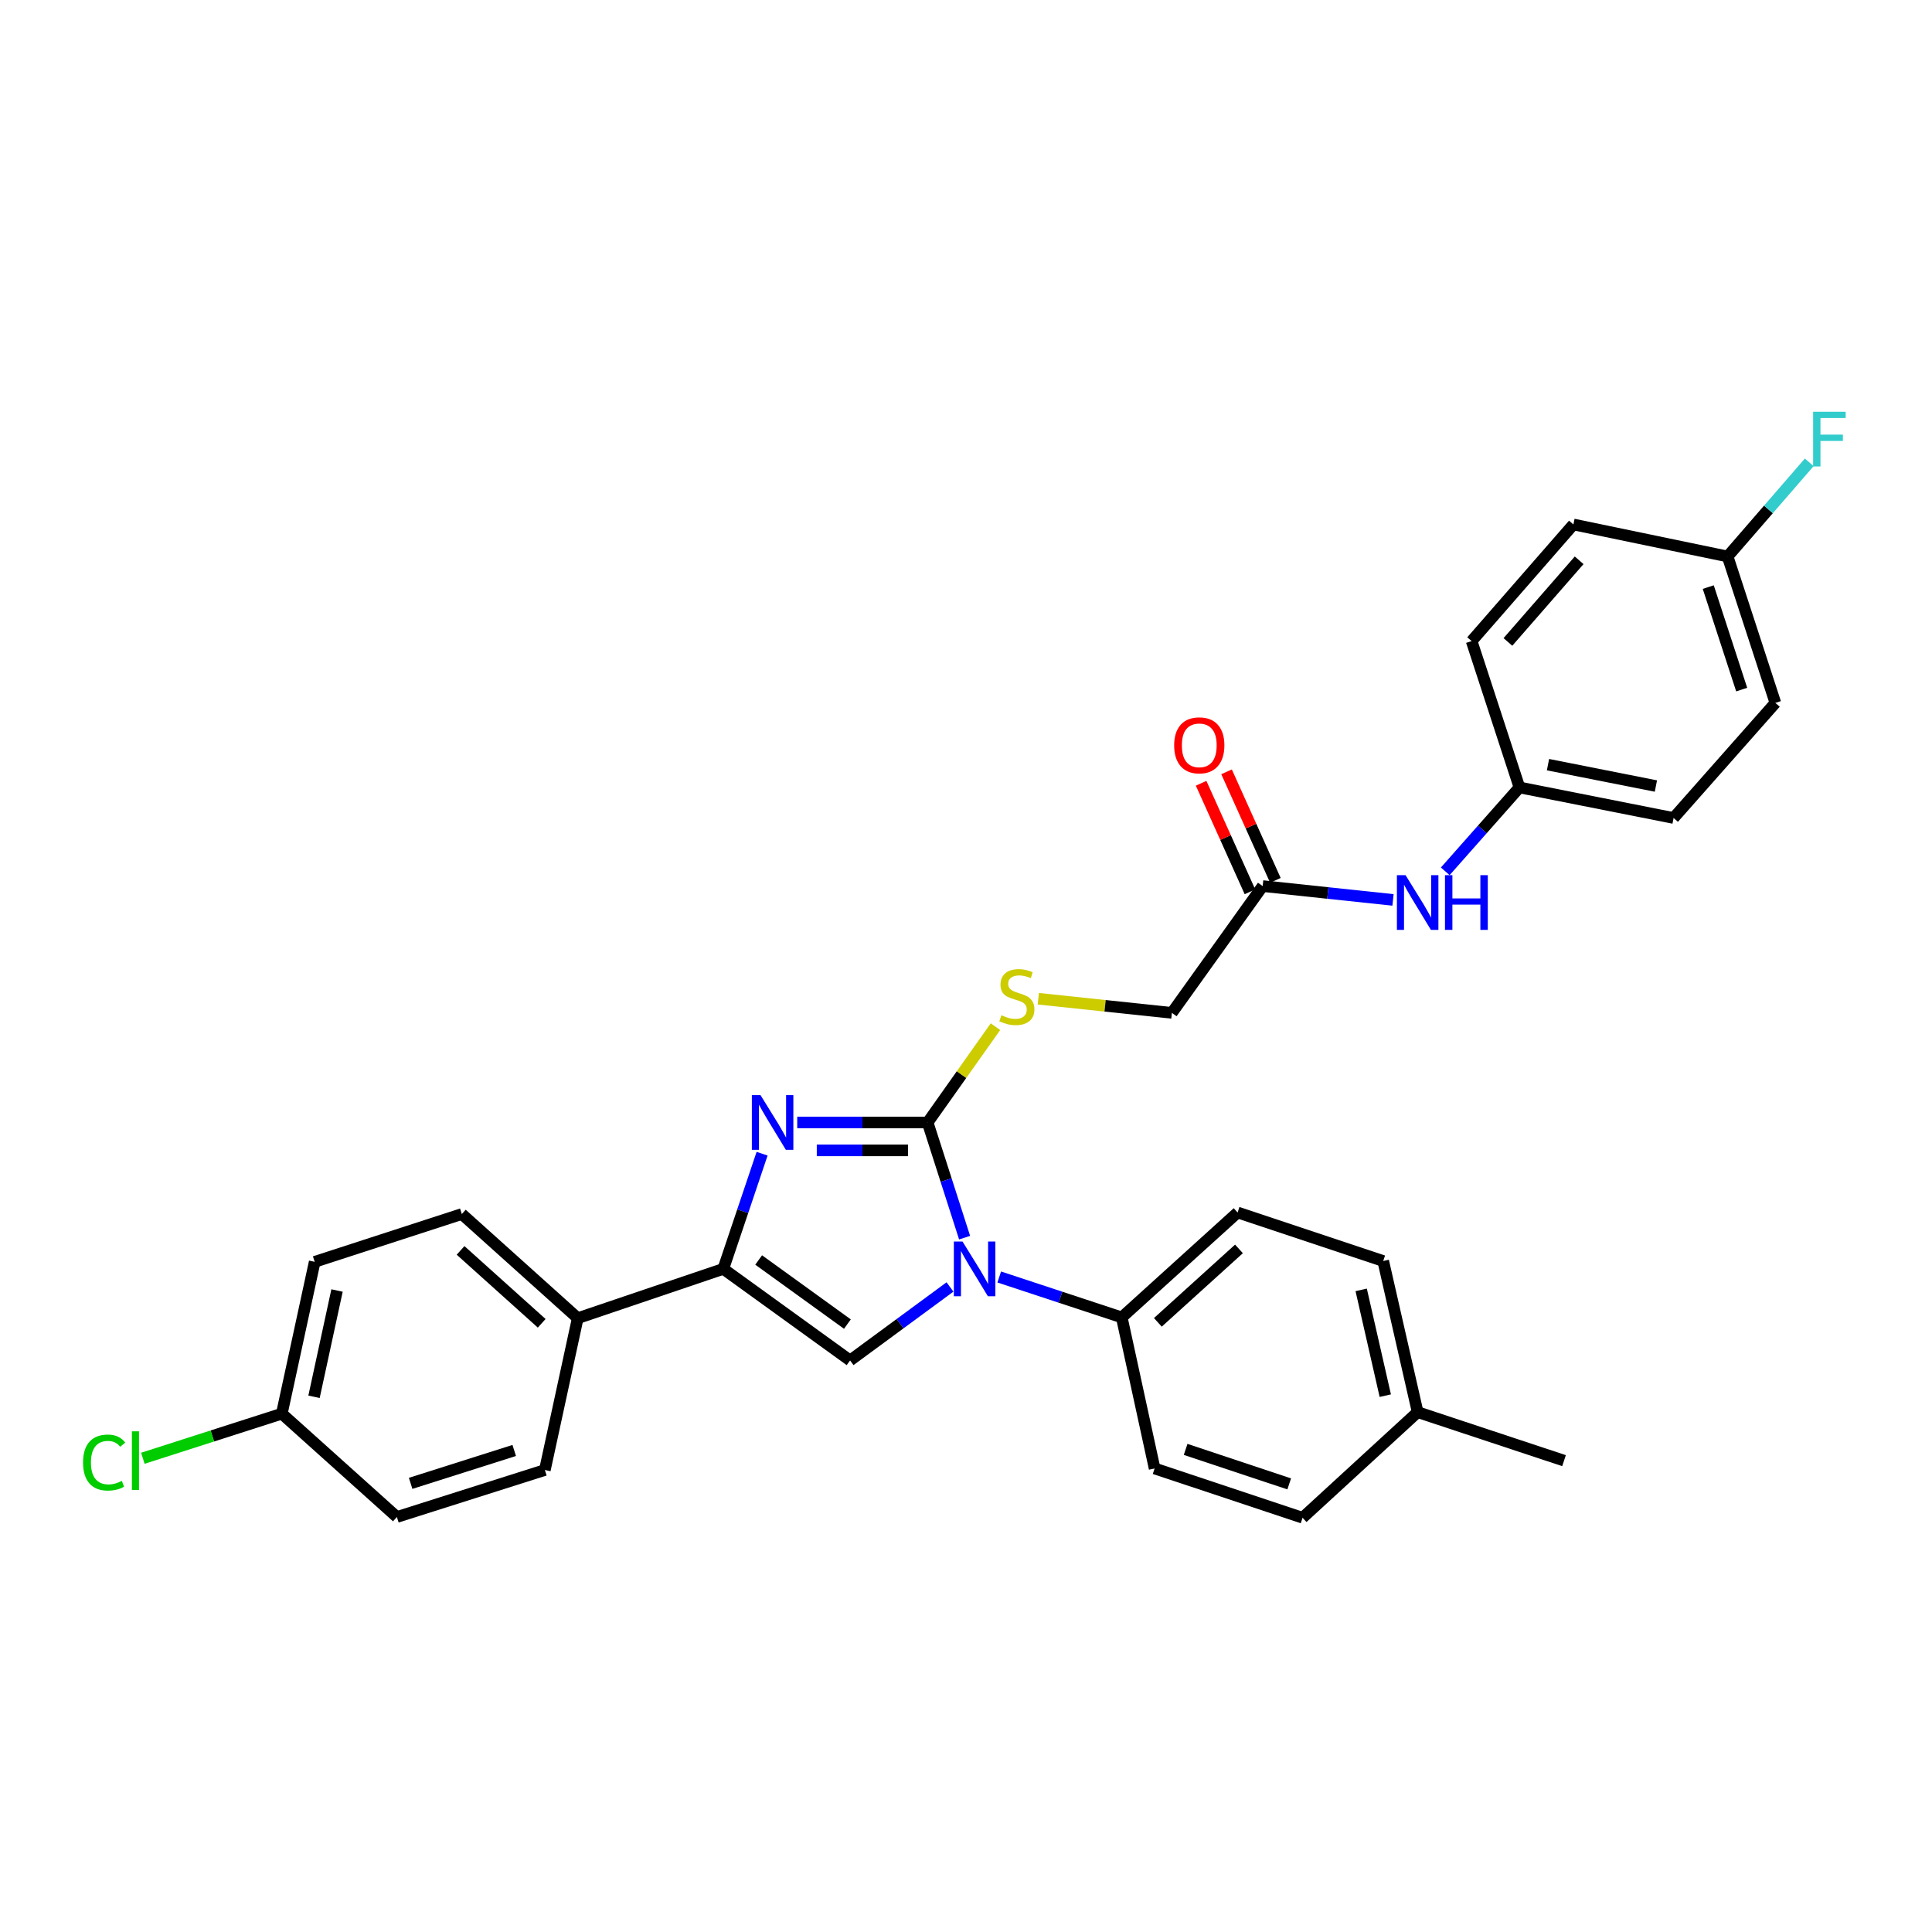 <?xml version='1.0' encoding='iso-8859-1'?>
<svg version='1.1' baseProfile='full'
              xmlns='http://www.w3.org/2000/svg'
                      xmlns:rdkit='http://www.rdkit.org/xml'
                      xmlns:xlink='http://www.w3.org/1999/xlink'
                  xml:space='preserve'
width='1000px' height='1000px' viewBox='0 0 1000 1000'>
<!-- END OF HEADER -->
<rect style='opacity:1.0;fill:#FFFFFF;stroke:none' width='1000' height='1000' x='0' y='0'> </rect>
<path class='bond-0' d='M 480.138,580.994 L 489.706,610.803' style='fill:none;fill-rule:evenodd;stroke:#000000;stroke-width:6px;stroke-linecap:butt;stroke-linejoin:miter;stroke-opacity:1' />
<path class='bond-0' d='M 489.706,610.803 L 499.273,640.613' style='fill:none;fill-rule:evenodd;stroke:#0000FF;stroke-width:6px;stroke-linecap:butt;stroke-linejoin:miter;stroke-opacity:1' />
<path class='bond-1' d='M 480.138,580.994 L 446.392,580.994' style='fill:none;fill-rule:evenodd;stroke:#000000;stroke-width:6px;stroke-linecap:butt;stroke-linejoin:miter;stroke-opacity:1' />
<path class='bond-1' d='M 446.392,580.994 L 412.647,580.994' style='fill:none;fill-rule:evenodd;stroke:#0000FF;stroke-width:6px;stroke-linecap:butt;stroke-linejoin:miter;stroke-opacity:1' />
<path class='bond-1' d='M 470.015,595.435 L 446.392,595.435' style='fill:none;fill-rule:evenodd;stroke:#000000;stroke-width:6px;stroke-linecap:butt;stroke-linejoin:miter;stroke-opacity:1' />
<path class='bond-1' d='M 446.392,595.435 L 422.77,595.435' style='fill:none;fill-rule:evenodd;stroke:#0000FF;stroke-width:6px;stroke-linecap:butt;stroke-linejoin:miter;stroke-opacity:1' />
<path class='bond-4' d='M 480.138,580.994 L 497.693,556.202' style='fill:none;fill-rule:evenodd;stroke:#000000;stroke-width:6px;stroke-linecap:butt;stroke-linejoin:miter;stroke-opacity:1' />
<path class='bond-4' d='M 497.693,556.202 L 515.249,531.411' style='fill:none;fill-rule:evenodd;stroke:#CCCC00;stroke-width:6px;stroke-linecap:butt;stroke-linejoin:miter;stroke-opacity:1' />
<path class='bond-3' d='M 491.716,666.131 L 465.858,685.147' style='fill:none;fill-rule:evenodd;stroke:#0000FF;stroke-width:6px;stroke-linecap:butt;stroke-linejoin:miter;stroke-opacity:1' />
<path class='bond-3' d='M 465.858,685.147 L 439.999,704.162' style='fill:none;fill-rule:evenodd;stroke:#000000;stroke-width:6px;stroke-linecap:butt;stroke-linejoin:miter;stroke-opacity:1' />
<path class='bond-5' d='M 517.201,660.968 L 548.91,671.429' style='fill:none;fill-rule:evenodd;stroke:#0000FF;stroke-width:6px;stroke-linecap:butt;stroke-linejoin:miter;stroke-opacity:1' />
<path class='bond-5' d='M 548.91,671.429 L 580.618,681.891' style='fill:none;fill-rule:evenodd;stroke:#000000;stroke-width:6px;stroke-linecap:butt;stroke-linejoin:miter;stroke-opacity:1' />
<path class='bond-2' d='M 394.458,597.152 L 384.419,626.958' style='fill:none;fill-rule:evenodd;stroke:#0000FF;stroke-width:6px;stroke-linecap:butt;stroke-linejoin:miter;stroke-opacity:1' />
<path class='bond-2' d='M 384.419,626.958 L 374.379,656.763' style='fill:none;fill-rule:evenodd;stroke:#000000;stroke-width:6px;stroke-linecap:butt;stroke-linejoin:miter;stroke-opacity:1' />
<path class='bond-6' d='M 374.379,656.763 L 299.036,682.284' style='fill:none;fill-rule:evenodd;stroke:#000000;stroke-width:6px;stroke-linecap:butt;stroke-linejoin:miter;stroke-opacity:1' />
<path class='bond-30' d='M 374.379,656.763 L 439.999,704.162' style='fill:none;fill-rule:evenodd;stroke:#000000;stroke-width:6px;stroke-linecap:butt;stroke-linejoin:miter;stroke-opacity:1' />
<path class='bond-30' d='M 392.679,652.166 L 438.613,685.346' style='fill:none;fill-rule:evenodd;stroke:#000000;stroke-width:6px;stroke-linecap:butt;stroke-linejoin:miter;stroke-opacity:1' />
<path class='bond-10' d='M 537.424,516.942 L 571.994,520.603' style='fill:none;fill-rule:evenodd;stroke:#CCCC00;stroke-width:6px;stroke-linecap:butt;stroke-linejoin:miter;stroke-opacity:1' />
<path class='bond-10' d='M 571.994,520.603 L 606.565,524.263' style='fill:none;fill-rule:evenodd;stroke:#000000;stroke-width:6px;stroke-linecap:butt;stroke-linejoin:miter;stroke-opacity:1' />
<path class='bond-11' d='M 580.618,681.891 L 640.582,627.583' style='fill:none;fill-rule:evenodd;stroke:#000000;stroke-width:6px;stroke-linecap:butt;stroke-linejoin:miter;stroke-opacity:1' />
<path class='bond-11' d='M 599.307,684.448 L 641.282,646.433' style='fill:none;fill-rule:evenodd;stroke:#000000;stroke-width:6px;stroke-linecap:butt;stroke-linejoin:miter;stroke-opacity:1' />
<path class='bond-12' d='M 580.618,681.891 L 597.627,760.075' style='fill:none;fill-rule:evenodd;stroke:#000000;stroke-width:6px;stroke-linecap:butt;stroke-linejoin:miter;stroke-opacity:1' />
<path class='bond-13' d='M 299.036,682.284 L 239.04,628.377' style='fill:none;fill-rule:evenodd;stroke:#000000;stroke-width:6px;stroke-linecap:butt;stroke-linejoin:miter;stroke-opacity:1' />
<path class='bond-13' d='M 280.384,684.94 L 238.387,647.205' style='fill:none;fill-rule:evenodd;stroke:#000000;stroke-width:6px;stroke-linecap:butt;stroke-linejoin:miter;stroke-opacity:1' />
<path class='bond-14' d='M 299.036,682.284 L 282.019,760.877' style='fill:none;fill-rule:evenodd;stroke:#000000;stroke-width:6px;stroke-linecap:butt;stroke-linejoin:miter;stroke-opacity:1' />
<path class='bond-7' d='M 653.555,458.635 L 606.565,524.263' style='fill:none;fill-rule:evenodd;stroke:#000000;stroke-width:6px;stroke-linecap:butt;stroke-linejoin:miter;stroke-opacity:1' />
<path class='bond-8' d='M 653.555,458.635 L 687.288,462.215' style='fill:none;fill-rule:evenodd;stroke:#000000;stroke-width:6px;stroke-linecap:butt;stroke-linejoin:miter;stroke-opacity:1' />
<path class='bond-8' d='M 687.288,462.215 L 721.02,465.794' style='fill:none;fill-rule:evenodd;stroke:#0000FF;stroke-width:6px;stroke-linecap:butt;stroke-linejoin:miter;stroke-opacity:1' />
<path class='bond-9' d='M 660.14,455.673 L 647.503,427.584' style='fill:none;fill-rule:evenodd;stroke:#000000;stroke-width:6px;stroke-linecap:butt;stroke-linejoin:miter;stroke-opacity:1' />
<path class='bond-9' d='M 647.503,427.584 L 634.866,399.495' style='fill:none;fill-rule:evenodd;stroke:#FF0000;stroke-width:6px;stroke-linecap:butt;stroke-linejoin:miter;stroke-opacity:1' />
<path class='bond-9' d='M 646.97,461.598 L 634.333,433.509' style='fill:none;fill-rule:evenodd;stroke:#000000;stroke-width:6px;stroke-linecap:butt;stroke-linejoin:miter;stroke-opacity:1' />
<path class='bond-9' d='M 634.333,433.509 L 621.696,405.42' style='fill:none;fill-rule:evenodd;stroke:#FF0000;stroke-width:6px;stroke-linecap:butt;stroke-linejoin:miter;stroke-opacity:1' />
<path class='bond-15' d='M 748.059,450.999 L 767.261,429.288' style='fill:none;fill-rule:evenodd;stroke:#0000FF;stroke-width:6px;stroke-linecap:butt;stroke-linejoin:miter;stroke-opacity:1' />
<path class='bond-15' d='M 767.261,429.288 L 786.464,407.577' style='fill:none;fill-rule:evenodd;stroke:#000000;stroke-width:6px;stroke-linecap:butt;stroke-linejoin:miter;stroke-opacity:1' />
<path class='bond-20' d='M 640.582,627.583 L 715.95,652.695' style='fill:none;fill-rule:evenodd;stroke:#000000;stroke-width:6px;stroke-linecap:butt;stroke-linejoin:miter;stroke-opacity:1' />
<path class='bond-21' d='M 597.627,760.075 L 674.214,785.596' style='fill:none;fill-rule:evenodd;stroke:#000000;stroke-width:6px;stroke-linecap:butt;stroke-linejoin:miter;stroke-opacity:1' />
<path class='bond-21' d='M 613.68,750.202 L 667.292,768.067' style='fill:none;fill-rule:evenodd;stroke:#000000;stroke-width:6px;stroke-linecap:butt;stroke-linejoin:miter;stroke-opacity:1' />
<path class='bond-18' d='M 239.04,628.377 L 162.886,653.12' style='fill:none;fill-rule:evenodd;stroke:#000000;stroke-width:6px;stroke-linecap:butt;stroke-linejoin:miter;stroke-opacity:1' />
<path class='bond-19' d='M 282.019,760.877 L 205.424,785.194' style='fill:none;fill-rule:evenodd;stroke:#000000;stroke-width:6px;stroke-linecap:butt;stroke-linejoin:miter;stroke-opacity:1' />
<path class='bond-19' d='M 266.16,750.76 L 212.543,767.783' style='fill:none;fill-rule:evenodd;stroke:#000000;stroke-width:6px;stroke-linecap:butt;stroke-linejoin:miter;stroke-opacity:1' />
<path class='bond-25' d='M 786.464,407.577 L 761.713,331.824' style='fill:none;fill-rule:evenodd;stroke:#000000;stroke-width:6px;stroke-linecap:butt;stroke-linejoin:miter;stroke-opacity:1' />
<path class='bond-26' d='M 786.464,407.577 L 866.252,423.39' style='fill:none;fill-rule:evenodd;stroke:#000000;stroke-width:6px;stroke-linecap:butt;stroke-linejoin:miter;stroke-opacity:1' />
<path class='bond-26' d='M 801.24,395.783 L 857.092,406.852' style='fill:none;fill-rule:evenodd;stroke:#000000;stroke-width:6px;stroke-linecap:butt;stroke-linejoin:miter;stroke-opacity:1' />
<path class='bond-16' d='M 145.869,731.713 L 205.424,785.194' style='fill:none;fill-rule:evenodd;stroke:#000000;stroke-width:6px;stroke-linecap:butt;stroke-linejoin:miter;stroke-opacity:1' />
<path class='bond-24' d='M 145.869,731.713 L 109.903,743.258' style='fill:none;fill-rule:evenodd;stroke:#000000;stroke-width:6px;stroke-linecap:butt;stroke-linejoin:miter;stroke-opacity:1' />
<path class='bond-24' d='M 109.903,743.258 L 73.937,754.802' style='fill:none;fill-rule:evenodd;stroke:#00CC00;stroke-width:6px;stroke-linecap:butt;stroke-linejoin:miter;stroke-opacity:1' />
<path class='bond-31' d='M 145.869,731.713 L 162.886,653.12' style='fill:none;fill-rule:evenodd;stroke:#000000;stroke-width:6px;stroke-linecap:butt;stroke-linejoin:miter;stroke-opacity:1' />
<path class='bond-31' d='M 162.536,722.98 L 174.448,667.965' style='fill:none;fill-rule:evenodd;stroke:#000000;stroke-width:6px;stroke-linecap:butt;stroke-linejoin:miter;stroke-opacity:1' />
<path class='bond-17' d='M 894.212,288.035 L 918.931,363.82' style='fill:none;fill-rule:evenodd;stroke:#000000;stroke-width:6px;stroke-linecap:butt;stroke-linejoin:miter;stroke-opacity:1' />
<path class='bond-17' d='M 884.191,303.88 L 901.494,356.93' style='fill:none;fill-rule:evenodd;stroke:#000000;stroke-width:6px;stroke-linecap:butt;stroke-linejoin:miter;stroke-opacity:1' />
<path class='bond-23' d='M 894.212,288.035 L 915.337,263.671' style='fill:none;fill-rule:evenodd;stroke:#000000;stroke-width:6px;stroke-linecap:butt;stroke-linejoin:miter;stroke-opacity:1' />
<path class='bond-23' d='M 915.337,263.671 L 936.461,239.307' style='fill:none;fill-rule:evenodd;stroke:#33CCCC;stroke-width:6px;stroke-linecap:butt;stroke-linejoin:miter;stroke-opacity:1' />
<path class='bond-33' d='M 894.212,288.035 L 814.384,271.459' style='fill:none;fill-rule:evenodd;stroke:#000000;stroke-width:6px;stroke-linecap:butt;stroke-linejoin:miter;stroke-opacity:1' />
<path class='bond-32' d='M 715.95,652.695 L 733.777,730.919' style='fill:none;fill-rule:evenodd;stroke:#000000;stroke-width:6px;stroke-linecap:butt;stroke-linejoin:miter;stroke-opacity:1' />
<path class='bond-32' d='M 704.544,667.637 L 717.022,722.394' style='fill:none;fill-rule:evenodd;stroke:#000000;stroke-width:6px;stroke-linecap:butt;stroke-linejoin:miter;stroke-opacity:1' />
<path class='bond-22' d='M 674.214,785.596 L 733.777,730.919' style='fill:none;fill-rule:evenodd;stroke:#000000;stroke-width:6px;stroke-linecap:butt;stroke-linejoin:miter;stroke-opacity:1' />
<path class='bond-29' d='M 733.777,730.919 L 809.538,756.031' style='fill:none;fill-rule:evenodd;stroke:#000000;stroke-width:6px;stroke-linecap:butt;stroke-linejoin:miter;stroke-opacity:1' />
<path class='bond-28' d='M 761.713,331.824 L 814.384,271.459' style='fill:none;fill-rule:evenodd;stroke:#000000;stroke-width:6px;stroke-linecap:butt;stroke-linejoin:miter;stroke-opacity:1' />
<path class='bond-28' d='M 780.495,332.264 L 817.365,290.008' style='fill:none;fill-rule:evenodd;stroke:#000000;stroke-width:6px;stroke-linecap:butt;stroke-linejoin:miter;stroke-opacity:1' />
<path class='bond-27' d='M 866.252,423.39 L 918.931,363.82' style='fill:none;fill-rule:evenodd;stroke:#000000;stroke-width:6px;stroke-linecap:butt;stroke-linejoin:miter;stroke-opacity:1' />
<path  class='atom-1' d='M 498.196 642.603
L 507.476 657.603
Q 508.396 659.083, 509.876 661.763
Q 511.356 664.443, 511.436 664.603
L 511.436 642.603
L 515.196 642.603
L 515.196 670.923
L 511.316 670.923
L 501.356 654.523
Q 500.196 652.603, 498.956 650.403
Q 497.756 648.203, 497.396 647.523
L 497.396 670.923
L 493.716 670.923
L 493.716 642.603
L 498.196 642.603
' fill='#0000FF'/>
<path  class='atom-2' d='M 393.641 566.834
L 402.921 581.834
Q 403.841 583.314, 405.321 585.994
Q 406.801 588.674, 406.881 588.834
L 406.881 566.834
L 410.641 566.834
L 410.641 595.154
L 406.761 595.154
L 396.801 578.754
Q 395.641 576.834, 394.401 574.634
Q 393.201 572.434, 392.841 571.754
L 392.841 595.154
L 389.161 595.154
L 389.161 566.834
L 393.641 566.834
' fill='#0000FF'/>
<path  class='atom-5' d='M 518.327 525.487
Q 518.647 525.607, 519.967 526.167
Q 521.287 526.727, 522.727 527.087
Q 524.207 527.407, 525.647 527.407
Q 528.327 527.407, 529.887 526.127
Q 531.447 524.807, 531.447 522.527
Q 531.447 520.967, 530.647 520.007
Q 529.887 519.047, 528.687 518.527
Q 527.487 518.007, 525.487 517.407
Q 522.967 516.647, 521.447 515.927
Q 519.967 515.207, 518.887 513.687
Q 517.847 512.167, 517.847 509.607
Q 517.847 506.047, 520.247 503.847
Q 522.687 501.647, 527.487 501.647
Q 530.767 501.647, 534.487 503.207
L 533.567 506.287
Q 530.167 504.887, 527.607 504.887
Q 524.847 504.887, 523.327 506.047
Q 521.807 507.167, 521.847 509.127
Q 521.847 510.647, 522.607 511.567
Q 523.407 512.487, 524.527 513.007
Q 525.687 513.527, 527.607 514.127
Q 530.167 514.927, 531.687 515.727
Q 533.207 516.527, 534.287 518.167
Q 535.407 519.767, 535.407 522.527
Q 535.407 526.447, 532.767 528.567
Q 530.167 530.647, 525.807 530.647
Q 523.287 530.647, 521.367 530.087
Q 519.487 529.567, 517.247 528.647
L 518.327 525.487
' fill='#CCCC00'/>
<path  class='atom-9' d='M 727.517 452.988
L 736.797 467.988
Q 737.717 469.468, 739.197 472.148
Q 740.677 474.828, 740.757 474.988
L 740.757 452.988
L 744.517 452.988
L 744.517 481.308
L 740.637 481.308
L 730.677 464.908
Q 729.517 462.988, 728.277 460.788
Q 727.077 458.588, 726.717 457.908
L 726.717 481.308
L 723.037 481.308
L 723.037 452.988
L 727.517 452.988
' fill='#0000FF'/>
<path  class='atom-9' d='M 747.917 452.988
L 751.757 452.988
L 751.757 465.028
L 766.237 465.028
L 766.237 452.988
L 770.077 452.988
L 770.077 481.308
L 766.237 481.308
L 766.237 468.228
L 751.757 468.228
L 751.757 481.308
L 747.917 481.308
L 747.917 452.988
' fill='#0000FF'/>
<path  class='atom-10' d='M 607.741 385.778
Q 607.741 378.978, 611.101 375.178
Q 614.461 371.378, 620.741 371.378
Q 627.021 371.378, 630.381 375.178
Q 633.741 378.978, 633.741 385.778
Q 633.741 392.658, 630.341 396.578
Q 626.941 400.458, 620.741 400.458
Q 614.501 400.458, 611.101 396.578
Q 607.741 392.698, 607.741 385.778
M 620.741 397.258
Q 625.061 397.258, 627.381 394.378
Q 629.741 391.458, 629.741 385.778
Q 629.741 380.218, 627.381 377.418
Q 625.061 374.578, 620.741 374.578
Q 616.421 374.578, 614.061 377.378
Q 611.741 380.178, 611.741 385.778
Q 611.741 391.498, 614.061 394.378
Q 616.421 397.258, 620.741 397.258
' fill='#FF0000'/>
<path  class='atom-24' d='M 938.471 213.117
L 955.311 213.117
L 955.311 216.357
L 942.271 216.357
L 942.271 224.957
L 953.871 224.957
L 953.871 228.237
L 942.271 228.237
L 942.271 241.437
L 938.471 241.437
L 938.471 213.117
' fill='#33CCCC'/>
<path  class='atom-25' d='M 42.988 757.011
Q 42.988 749.971, 46.268 746.291
Q 49.588 742.571, 55.868 742.571
Q 61.708 742.571, 64.828 746.691
L 62.188 748.851
Q 59.908 745.851, 55.868 745.851
Q 51.588 745.851, 49.308 748.731
Q 47.068 751.571, 47.068 757.011
Q 47.068 762.611, 49.388 765.491
Q 51.748 768.371, 56.308 768.371
Q 59.428 768.371, 63.068 766.491
L 64.188 769.491
Q 62.708 770.451, 60.468 771.011
Q 58.228 771.571, 55.748 771.571
Q 49.588 771.571, 46.268 767.811
Q 42.988 764.051, 42.988 757.011
' fill='#00CC00'/>
<path  class='atom-25' d='M 68.268 740.851
L 71.948 740.851
L 71.948 771.211
L 68.268 771.211
L 68.268 740.851
' fill='#00CC00'/>
</svg>
